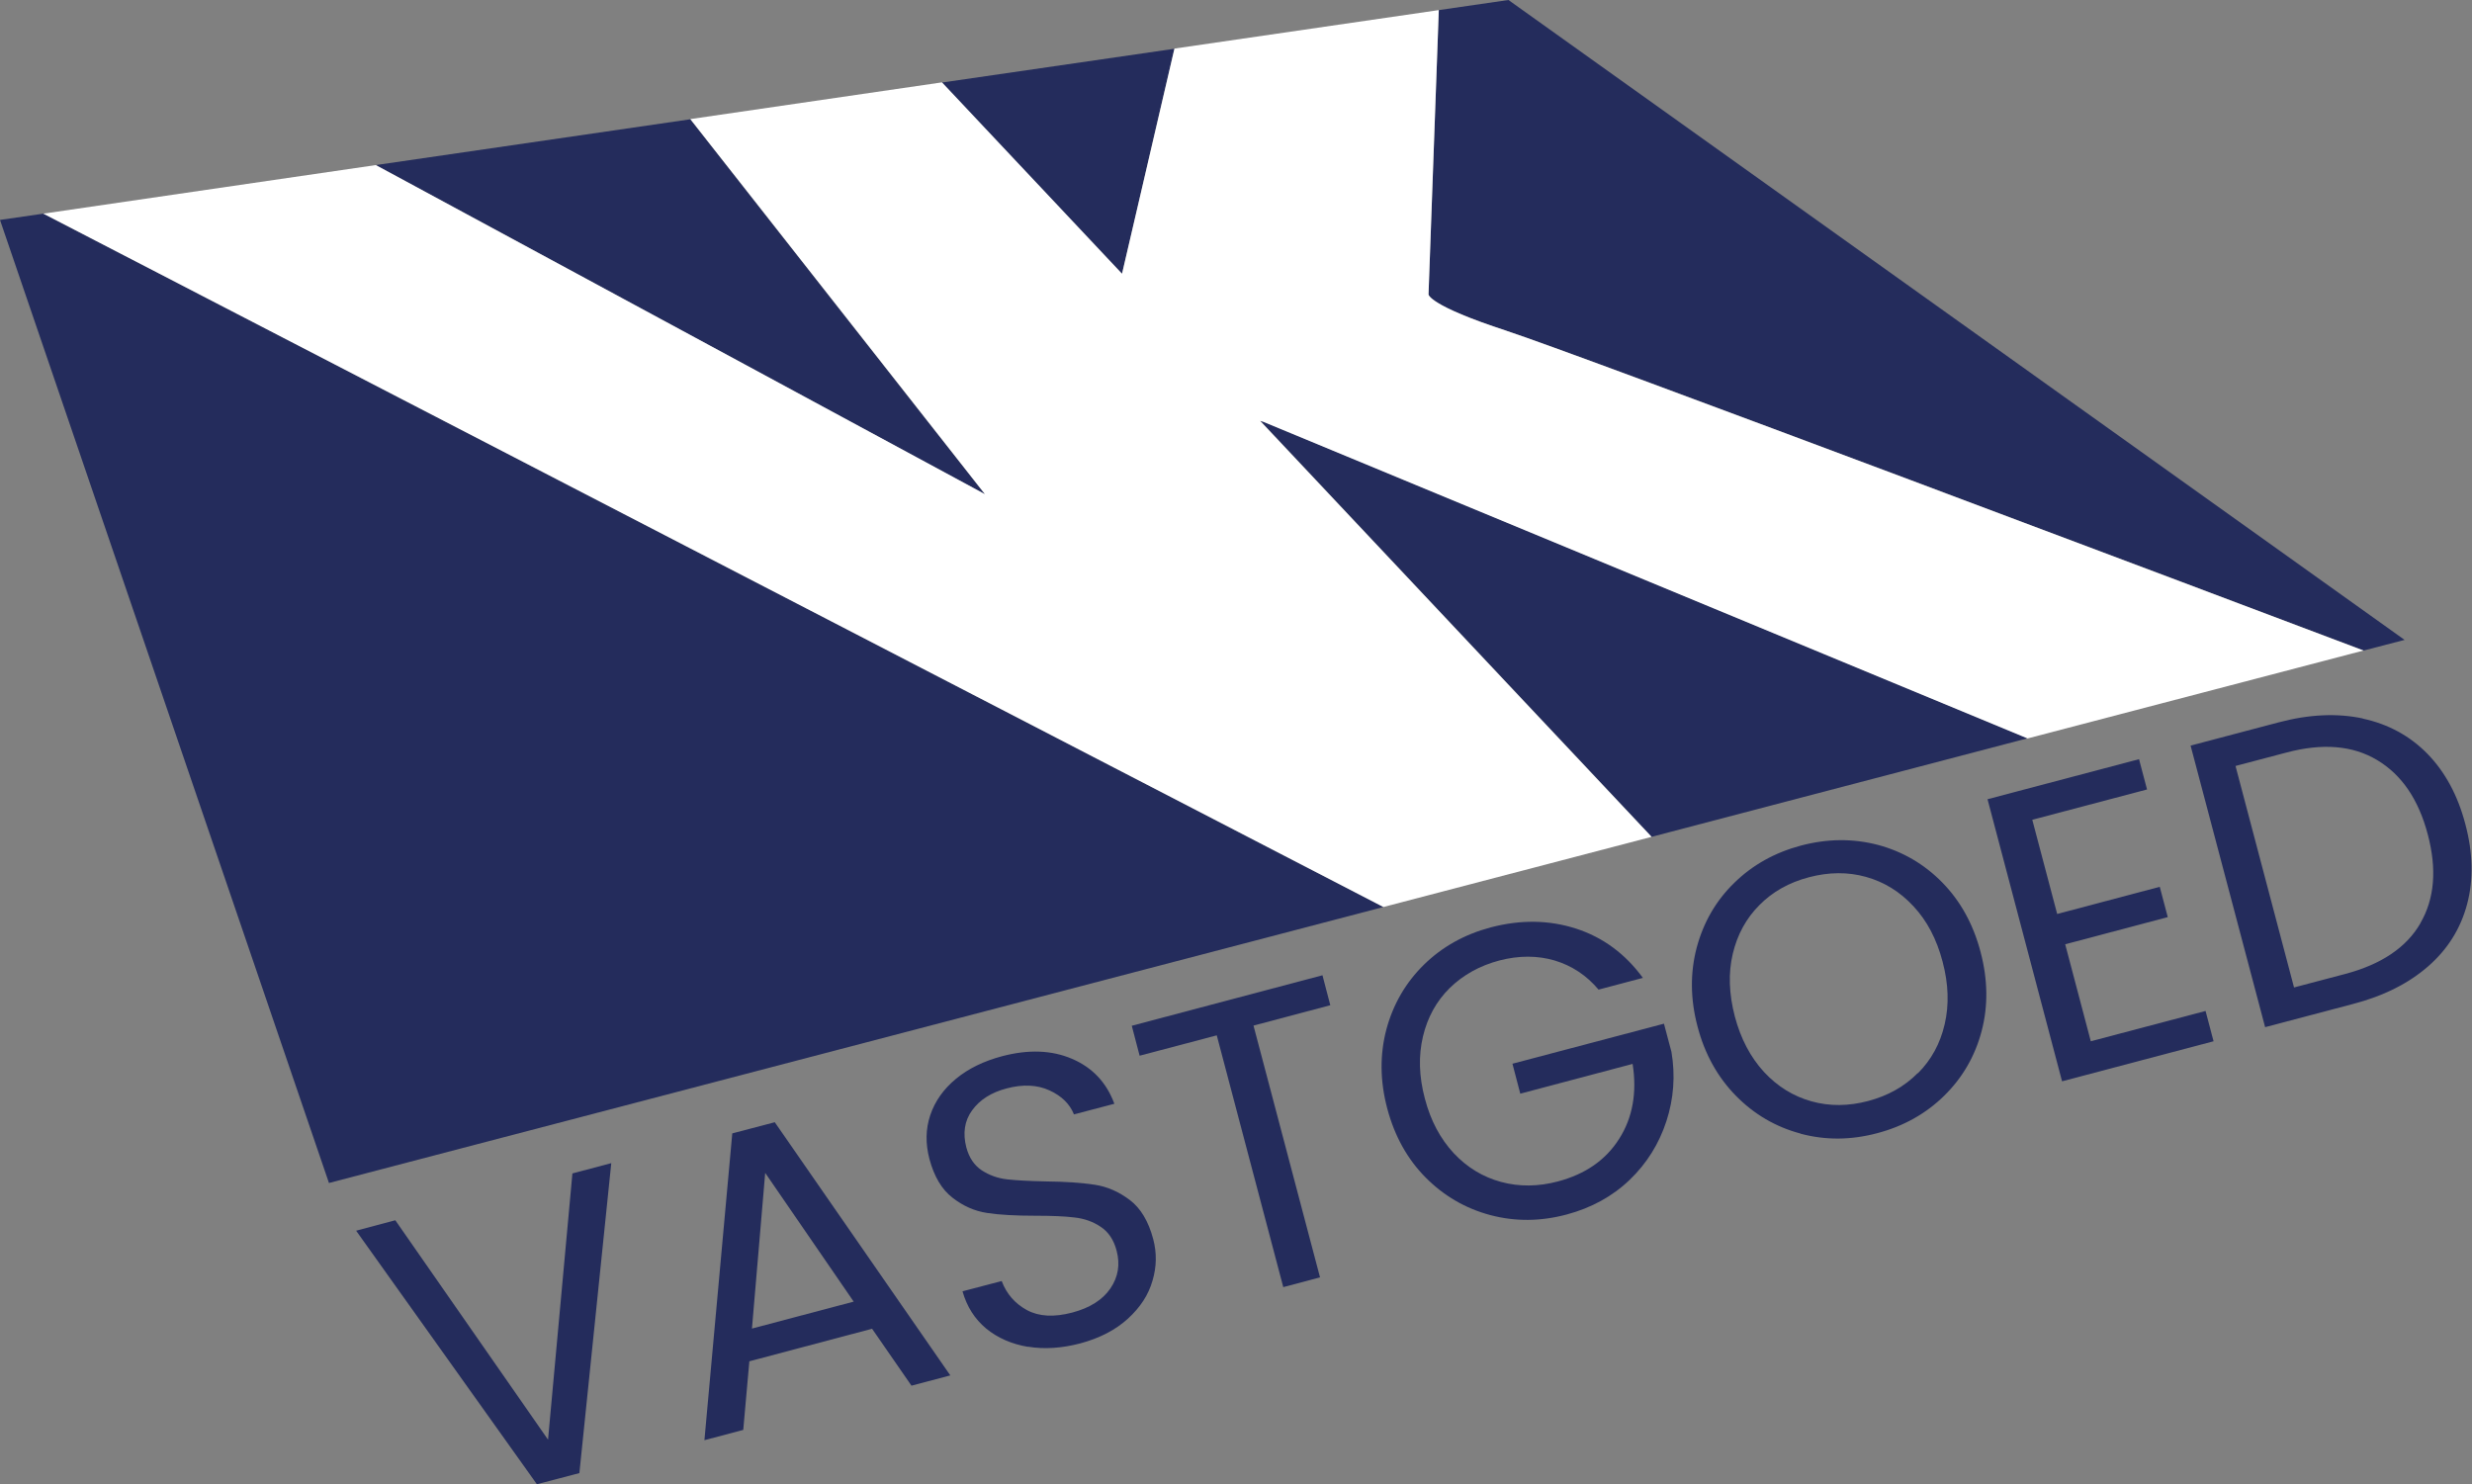 <svg id="a" xmlns="http://www.w3.org/2000/svg" viewBox="0 0 141.95 85.25"><rect x="0" y="0" width="141.95" height="85.25" fill="#808080" stroke="none"/><g><path d="M35.1,66.81l-1.83,17.79-2.44,.64-10.38-14.56,2.25-.6,8.77,12.6,1.4-15.29,2.23-.59Z" style="fill:#242c5c;"/><path d="M50.08,76.31l-7.05,1.87-.35,3.94-2.23,.59,1.6-17.62,2.44-.64,10.08,14.54-2.23,.59-2.25-3.25Zm-1.06-1.56l-5.08-7.39-.76,8.94,5.85-1.55Z" style="fill:#242c5c;"/><path d="M59.03,77.35c-.94-.16-1.74-.51-2.4-1.05-.66-.55-1.11-1.26-1.36-2.14l2.25-.59c.28,.74,.76,1.29,1.45,1.67,.69,.37,1.55,.42,2.61,.14,1.01-.27,1.73-.73,2.18-1.38,.45-.66,.57-1.38,.36-2.17-.16-.62-.47-1.08-.91-1.37-.44-.3-.95-.48-1.51-.54-.56-.07-1.31-.1-2.24-.1-1.14,0-2.07-.05-2.78-.16-.72-.11-1.38-.4-1.99-.88-.61-.47-1.05-1.21-1.32-2.22-.23-.88-.22-1.72,.05-2.52,.27-.8,.76-1.49,1.47-2.08,.71-.59,1.6-1.02,2.65-1.3,1.52-.4,2.86-.35,4.02,.15,1.17,.5,1.98,1.36,2.43,2.58l-2.32,.61c-.24-.6-.71-1.06-1.41-1.38-.7-.32-1.52-.36-2.46-.11-.88,.23-1.54,.65-1.98,1.26-.44,.6-.54,1.32-.33,2.13,.16,.59,.45,1.02,.88,1.31,.43,.28,.92,.46,1.45,.52,.54,.06,1.28,.1,2.23,.12,1.14,.01,2.08,.08,2.81,.19s1.4,.41,2.02,.88c.62,.47,1.07,1.22,1.34,2.24,.21,.79,.2,1.59-.04,2.39-.23,.81-.7,1.53-1.41,2.18-.71,.65-1.62,1.12-2.73,1.42-1.07,.28-2.07,.35-3.02,.19Z" style="fill:#242c5c;"/><path d="M75.94,56.01l.45,1.72-4.41,1.17,3.82,14.46-2.11,.56-3.82-14.46-4.43,1.17-.45-1.72,10.95-2.9Z" style="fill:#242c5c;"/><path d="M91.8,56.84c-.7-.83-1.54-1.38-2.53-1.68-.99-.29-2.05-.29-3.17,0-1.13,.3-2.08,.83-2.85,1.58-.77,.76-1.28,1.69-1.54,2.79-.26,1.1-.23,2.29,.11,3.56,.33,1.27,.89,2.31,1.66,3.14,.77,.82,1.68,1.37,2.72,1.65,1.04,.28,2.13,.27,3.26-.03,1.58-.42,2.75-1.23,3.52-2.45,.77-1.21,1.03-2.65,.77-4.3l-6.45,1.71-.45-1.72,8.7-2.3,.43,1.62c.23,1.36,.13,2.69-.29,3.98-.42,1.29-1.12,2.42-2.11,3.37s-2.2,1.61-3.62,1.99c-1.5,.4-2.96,.41-4.39,.03-1.42-.38-2.66-1.1-3.71-2.16s-1.78-2.38-2.2-3.96c-.42-1.58-.43-3.09-.05-4.54,.39-1.45,1.11-2.69,2.16-3.72,1.05-1.03,2.33-1.74,3.83-2.14,1.72-.45,3.35-.43,4.9,.07s2.83,1.45,3.84,2.83l-2.53,.67Z" style="fill:#242c5c;"/><path d="M103.39,65.1c-1.42-.38-2.66-1.1-3.71-2.17-1.05-1.07-1.79-2.4-2.2-3.97-.42-1.58-.43-3.09-.05-4.54,.39-1.45,1.1-2.69,2.16-3.72,1.05-1.03,2.33-1.74,3.83-2.14,1.52-.4,2.98-.41,4.41-.04,1.42,.38,2.66,1.1,3.7,2.16,1.04,1.06,1.78,2.39,2.2,3.99,.42,1.59,.44,3.11,.06,4.55-.38,1.44-1.1,2.68-2.15,3.71-1.05,1.03-2.33,1.75-3.85,2.15-1.5,.4-2.96,.41-4.39,.03Zm6.74-3.46c.77-.77,1.28-1.7,1.54-2.82s.22-2.31-.12-3.59c-.34-1.3-.9-2.36-1.68-3.19-.77-.83-1.68-1.39-2.72-1.68-1.04-.29-2.13-.28-3.27,.02-1.15,.3-2.1,.84-2.85,1.6-.76,.76-1.27,1.7-1.53,2.8-.26,1.1-.22,2.3,.12,3.6,.34,1.28,.9,2.34,1.67,3.18,.78,.84,1.69,1.4,2.73,1.69,1.04,.29,2.13,.28,3.26-.02,1.13-.3,2.08-.83,2.84-1.6Z" style="fill:#242c5c;"/><path d="M116.7,47.08l1.43,5.41,5.89-1.56,.46,1.74-5.89,1.56,1.47,5.57,6.59-1.74,.46,1.74-8.7,2.3-4.28-16.2,8.7-2.3,.46,1.74-6.59,1.74Z" style="fill:#242c5c;"/><path d="M135.68,41.27c1.47,.32,2.7,.99,3.72,2.03,1.01,1.04,1.74,2.39,2.17,4.04,.44,1.66,.47,3.18,.1,4.58-.37,1.4-1.11,2.59-2.23,3.57-1.12,.98-2.56,1.71-4.33,2.17l-5.04,1.33-4.28-16.17,5.04-1.33c1.76-.47,3.38-.54,4.84-.23Zm3.31,11.74c.81-1.4,.95-3.09,.42-5.09-.53-2.01-1.5-3.43-2.91-4.27-1.4-.84-3.14-.98-5.21-.43l-2.92,.77,3.36,12.72,2.92-.77c2.09-.55,3.54-1.53,4.34-2.92Z" style="fill:#242c5c;"/></g><g><polygon points="67.44 2.8 54.09 4.74 64.43 15.73 67.44 2.8" style="fill:#242c5c;"/><path d="M86.52,19c4.02,1.31,41.45,15.43,49.21,18.36l2.35-.61L86.62,0l-4,.58-.59,16.33s0,.63,4.49,2.09Z" style="fill:#242c5c;"/><polygon points="0 12.63 18.89 67.94 79.44 52.09 2.49 12.27 0 12.63" style="fill:#242c5c;"/><polygon points="39.64 6.85 21.58 9.48 56.56 28.39 39.64 6.85" style="fill:#242c5c;"/><polygon points="72.36 24.16 94.84 48.06 116.43 42.4 72.53 24.21 72.36 24.16" style="fill:#242c5c;"/><path d="M86.52,19c-4.49-1.46-4.49-2.09-4.49-2.09l.59-16.33-15.18,2.21-3.01,12.93-10.34-10.99-14.45,2.11,16.92,21.54L21.58,9.48,2.49,12.27,79.44,52.09l15.4-4.03-22.48-23.89,.17,.05,43.9,18.19,19.29-5.05c-7.76-2.93-45.19-17.05-49.21-18.36Z" style="fill:#fff;"/></g></svg>